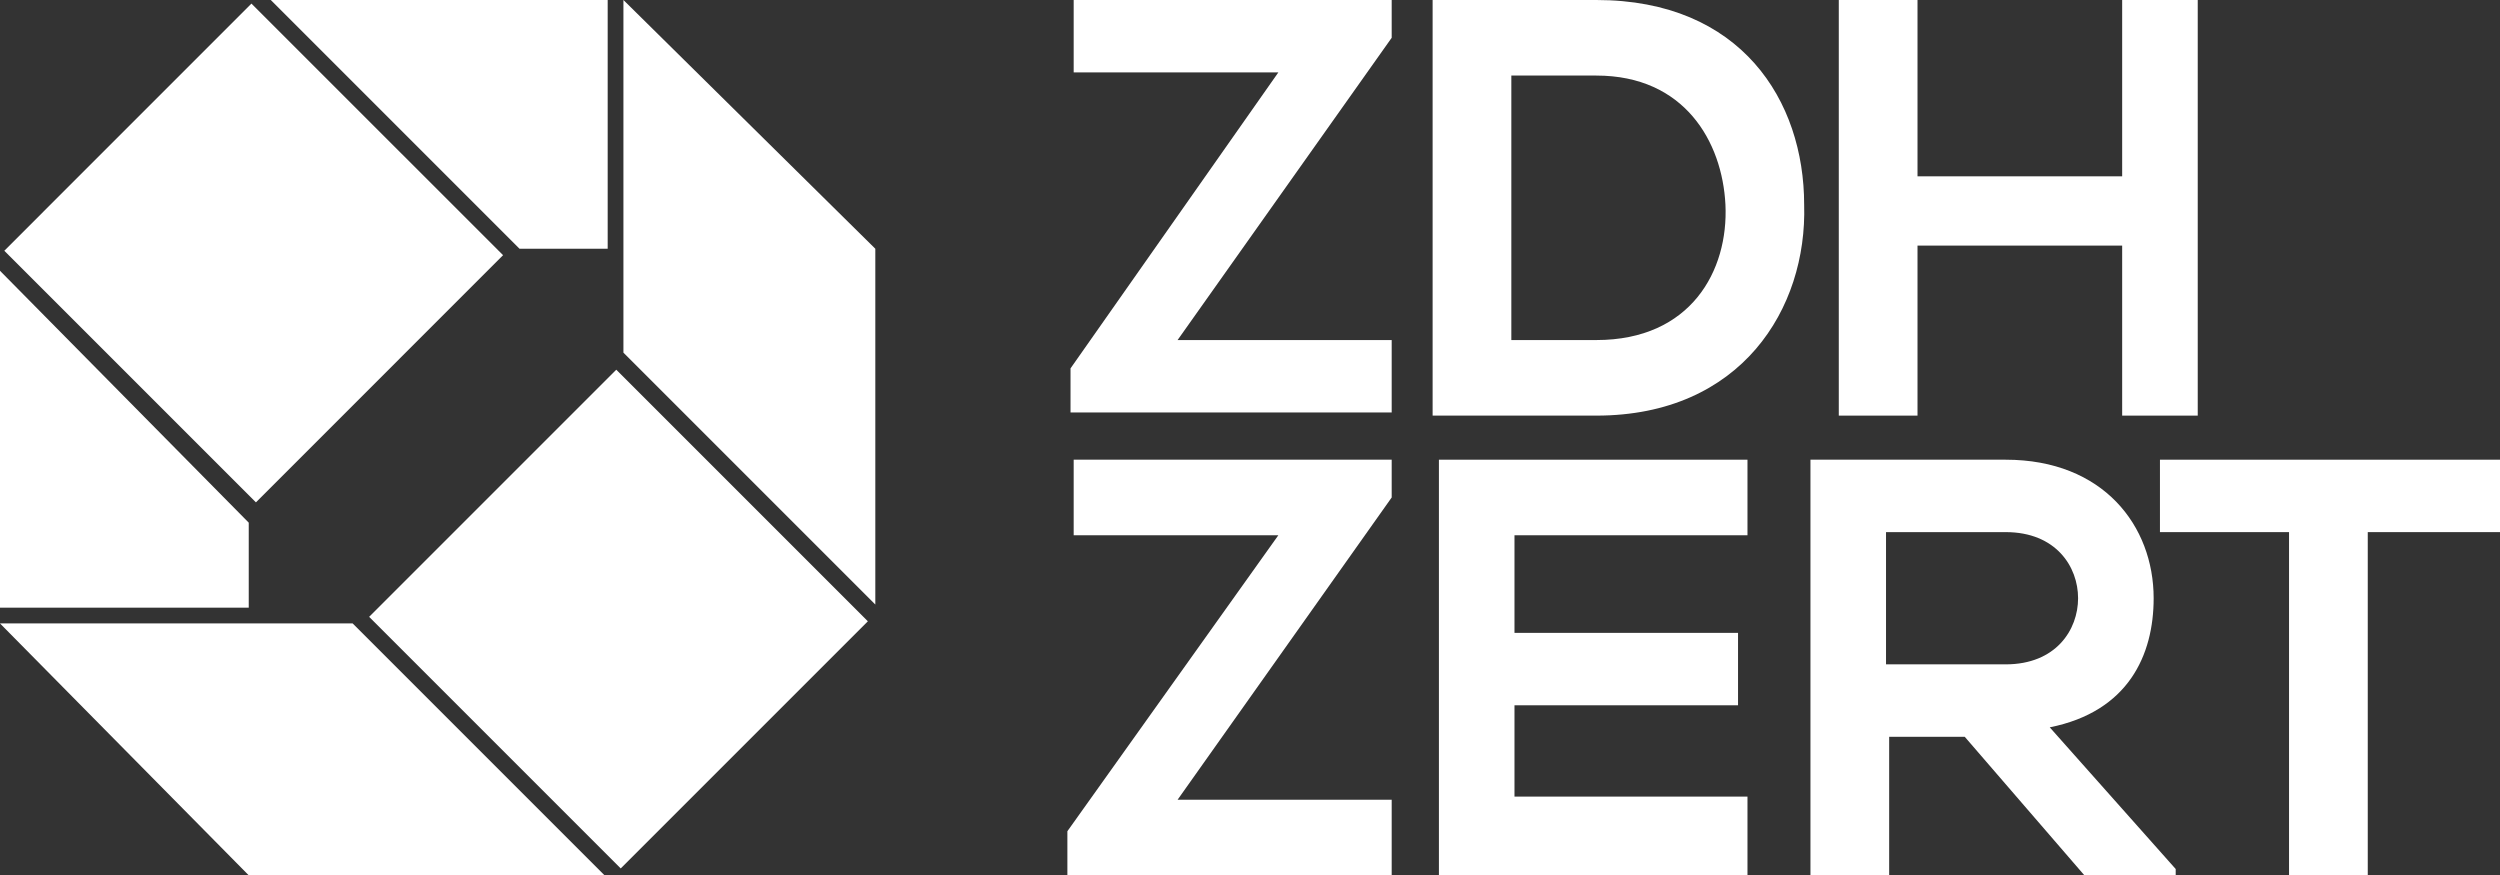 <?xml version="1.0" encoding="UTF-8"?>
<svg id="Ebene_1" xmlns="http://www.w3.org/2000/svg" version="1.1" viewBox="0 0 79.4 27.8">
  <rect x="0" y="0" width="79.4" height="27.8" fill="#333333" stroke="none"/>
  <!-- Generator: Adobe Illustrator 29.8.2, SVG Export Plug-In . SVG Version: 2.1.1 Build 3)  -->
  <defs>
    <style>
      .st0 {
        fill: #fff;
      }
    </style>
  </defs>
  <path class="st0" d="M57.3,6.5c.1,3.3-2,6.7-6.6,6.7h-5.2V0h5.2C55.3,0,57.3,3.2,57.3,6.5M48,10.8h2.7c3,0,4.2-2.2,4.1-4.3-.1-2-1.3-4.1-4.1-4.1h-2.7v8.4Z"/>
  <polygon class="st0" points="67.4 13.2 67.4 7.8 60.9 7.8 60.9 13.2 58.4 13.2 58.4 0 60.9 0 60.9 5.6 67.4 5.6 67.4 0 69.8 0 69.8 13.2 67.4 13.2"/>
  <polygon class="st0" points="34.1 14.6 44.2 14.6 44.2 15.8 37.4 25.4 44.2 25.4 44.2 27.8 33.9 27.8 33.9 26.4 40.6 17 34.1 17 34.1 14.6"/>
  <polygon class="st0" points="55.5 27.8 45.7 27.8 45.7 14.6 55.5 14.6 55.5 17 48.1 17 48.1 20.1 55.2 20.1 55.2 22.4 48.1 22.4 48.1 25.3 55.5 25.3 55.5 27.8"/>
  <path class="st0" d="M69.1,27.8h-2.9l-3.8-4.4h-2.4v4.4h-2.5v-13.2h6.2c3.1,0,4.7,2.1,4.7,4.4,0,1.8-.8,3.6-3.3,4.1l4,4.5s0,.2,0,.2ZM59.9,16.9v4.2h3.8c1.6,0,2.3-1.1,2.3-2.1s-.7-2.1-2.3-2.1c0,0-3.8,0-3.8,0Z"/>
  <polygon class="st0" points="72.7 16.9 68.6 16.9 68.6 14.6 79.4 14.6 79.4 16.9 75.2 16.9 75.2 27.8 72.7 27.8 72.7 16.9"/>
  <polygon class="st0" points="34.1 0 44.2 0 44.2 1.2 37.4 10.8 44.2 10.8 44.2 13.1 34 13.1 34 11.7 40.6 2.3 34.1 2.3 34.1 0"/>
  <polygon class="st0" points="19.8 11.2 27.8 19.2 27.8 7.9 19.8 0 19.8 11.2"/>
  <polygon class="st0" points="11.2 19.8 0 19.8 7.9 27.8 19.2 27.8 11.2 19.8"/>
  <rect class="st0" x="14.094" y="14.012" width="11.1" height="11.3" transform="translate(-8.15 19.649) rotate(-45)"/>
  <rect class="st0" x="2.506" y="2.384" width="11.101" height="11.301" transform="translate(-3.321 8.051) rotate(-45.004)"/>
  <polygon class="st0" points="19.3 7.9 19.3 0 8.6 0 16.5 7.9 19.3 7.9"/>
  <polygon class="st0" points="0 19.3 7.9 19.3 7.9 16.6 0 8.6 0 19.3"/>
</svg>